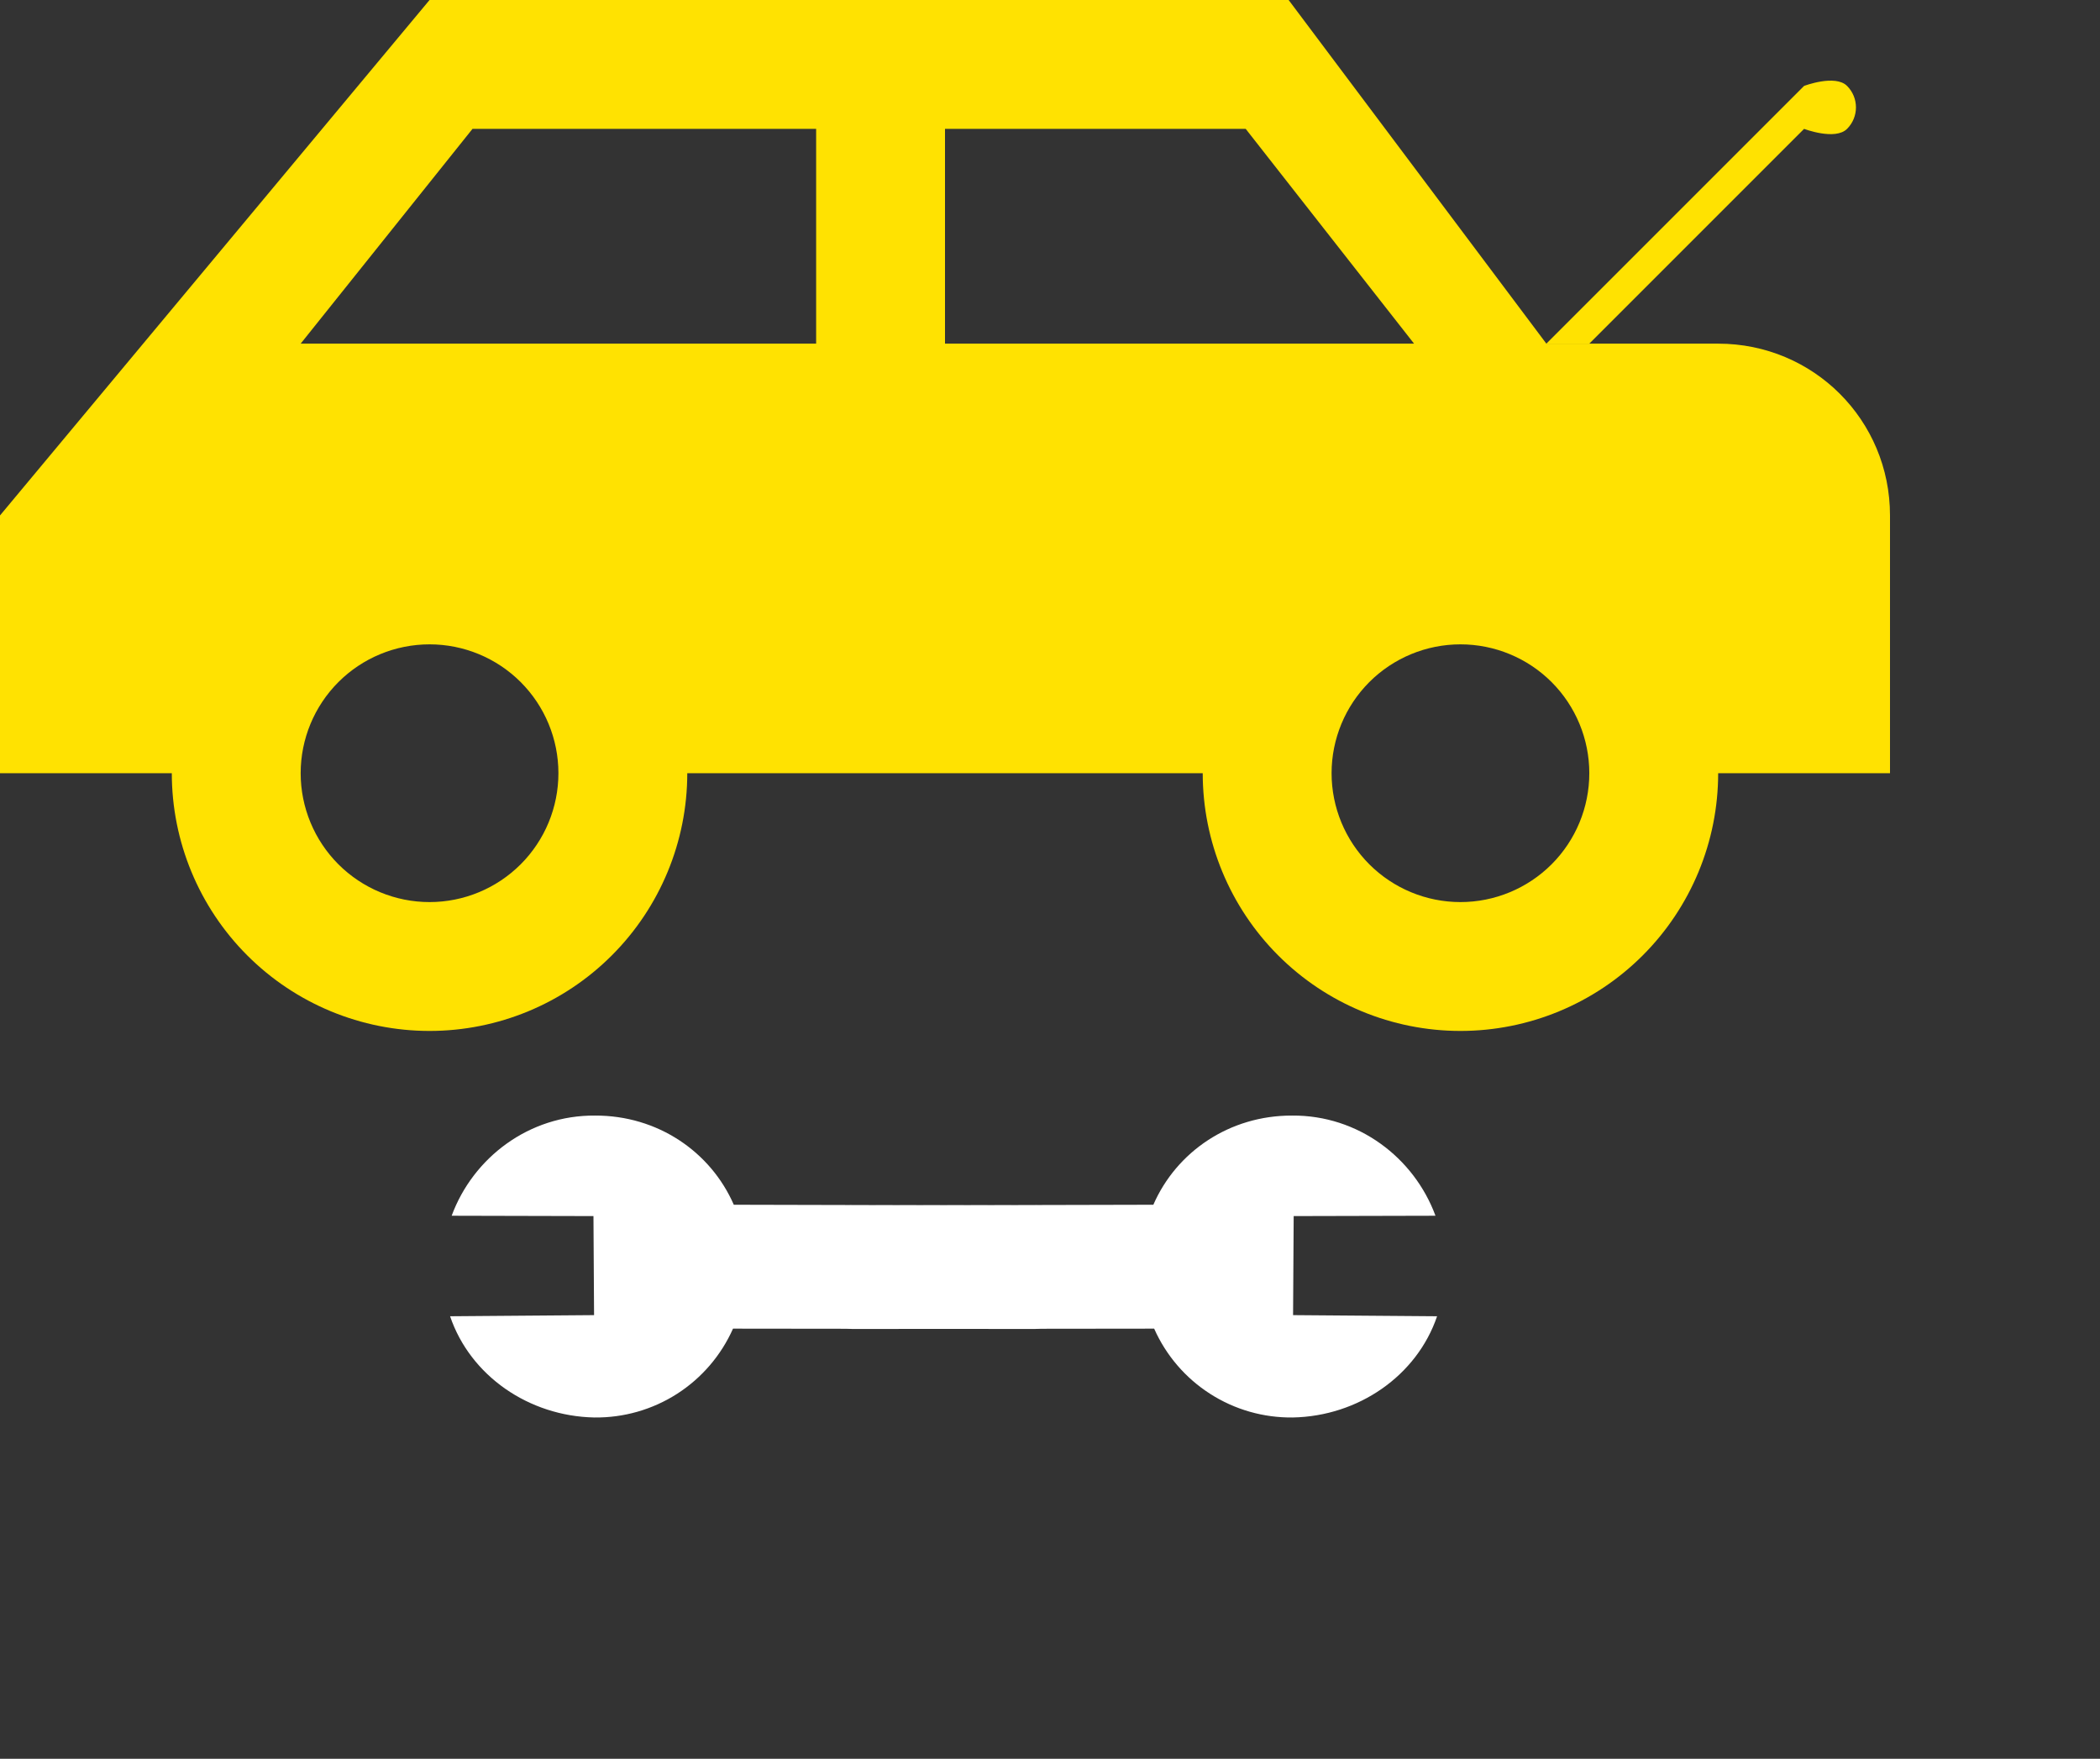 <svg xmlns="http://www.w3.org/2000/svg" width="80" height="67" viewBox="0 0 80 67" fill="none"><rect x="0" y="0" width="80" height="67" fill="#333333" stroke="none"/><path d="M49.091 0H16.364L0 19.636V29.454H6.545C6.545 32.059 7.58 34.556 9.421 36.397C11.262 38.238 13.76 39.273 16.364 39.273C18.968 39.273 21.465 38.238 23.306 36.397C25.147 34.556 26.182 32.059 26.182 29.454H45.818C45.818 32.059 46.853 34.556 48.694 36.397C50.535 38.238 53.032 39.273 55.636 39.273C58.24 39.273 60.738 38.238 62.579 36.397C64.42 34.556 65.454 32.059 65.454 29.454H72V19.636C72 16.004 69.087 13.091 65.454 13.091H60.545H58.909L49.091 0ZM18 4.909H31.091V13.091H11.454L18 4.909ZM36 4.909H47.455L53.869 13.091H36V4.909ZM16.364 24.546C17.666 24.546 18.914 25.063 19.835 25.983C20.756 26.904 21.273 28.153 21.273 29.454C21.273 30.756 20.756 32.005 19.835 32.926C18.914 33.846 17.666 34.364 16.364 34.364C15.062 34.364 13.813 33.846 12.892 32.926C11.972 32.005 11.454 30.756 11.454 29.454C11.454 28.153 11.972 26.904 12.892 25.983C13.813 25.063 15.062 24.546 16.364 24.546ZM55.636 24.546C56.938 24.546 58.187 25.063 59.108 25.983C60.028 26.904 60.545 28.153 60.545 29.454C60.545 30.756 60.028 32.005 59.108 32.926C58.187 33.846 56.938 34.364 55.636 34.364C54.334 34.364 53.086 33.846 52.165 32.926C51.245 32.005 50.727 30.756 50.727 29.454C50.727 28.153 51.245 26.904 52.165 25.983C53.086 25.063 54.334 24.546 55.636 24.546Z" fill="#FFE201"></path><path d="M68.727 3.273L58.909 13.091H60.545L62.182 11.454L63.818 9.818L67.091 6.545L68.727 4.909C68.727 4.909 69.912 5.361 70.364 4.909C70.816 4.457 70.816 3.725 70.364 3.273C69.912 2.821 68.727 3.273 68.727 3.273Z" fill="#FFE201"></path><path d="M32.492 45.921L43.937 45.894C44.819 43.872 46.842 42.489 49.223 42.497C51.743 42.477 53.869 44.101 54.685 46.313L49.283 46.326L49.26 50.099L54.746 50.142C53.974 52.413 51.743 53.95 49.251 53.998C48.133 54.012 47.038 53.699 46.1 53.097C45.161 52.496 44.42 51.633 43.968 50.614L32.536 50.627C32.021 50.642 31.646 50.267 31.662 49.752L31.654 46.87C31.6 46.313 32.047 45.867 32.492 45.921Z" fill="white"></path><path d="M39.399 45.921L27.954 45.894C27.072 43.873 25.05 42.489 22.669 42.497C20.149 42.477 18.022 44.101 17.206 46.313L22.608 46.326L22.631 50.099L17.146 50.142C17.917 52.413 20.149 53.95 22.641 53.998C23.758 54.012 24.853 53.699 25.792 53.098C26.73 52.496 27.471 51.633 27.924 50.614L39.355 50.627C39.87 50.643 40.245 50.268 40.23 49.752L40.237 46.87C40.291 46.313 39.845 45.867 39.399 45.921Z" fill="white"></path></svg>
